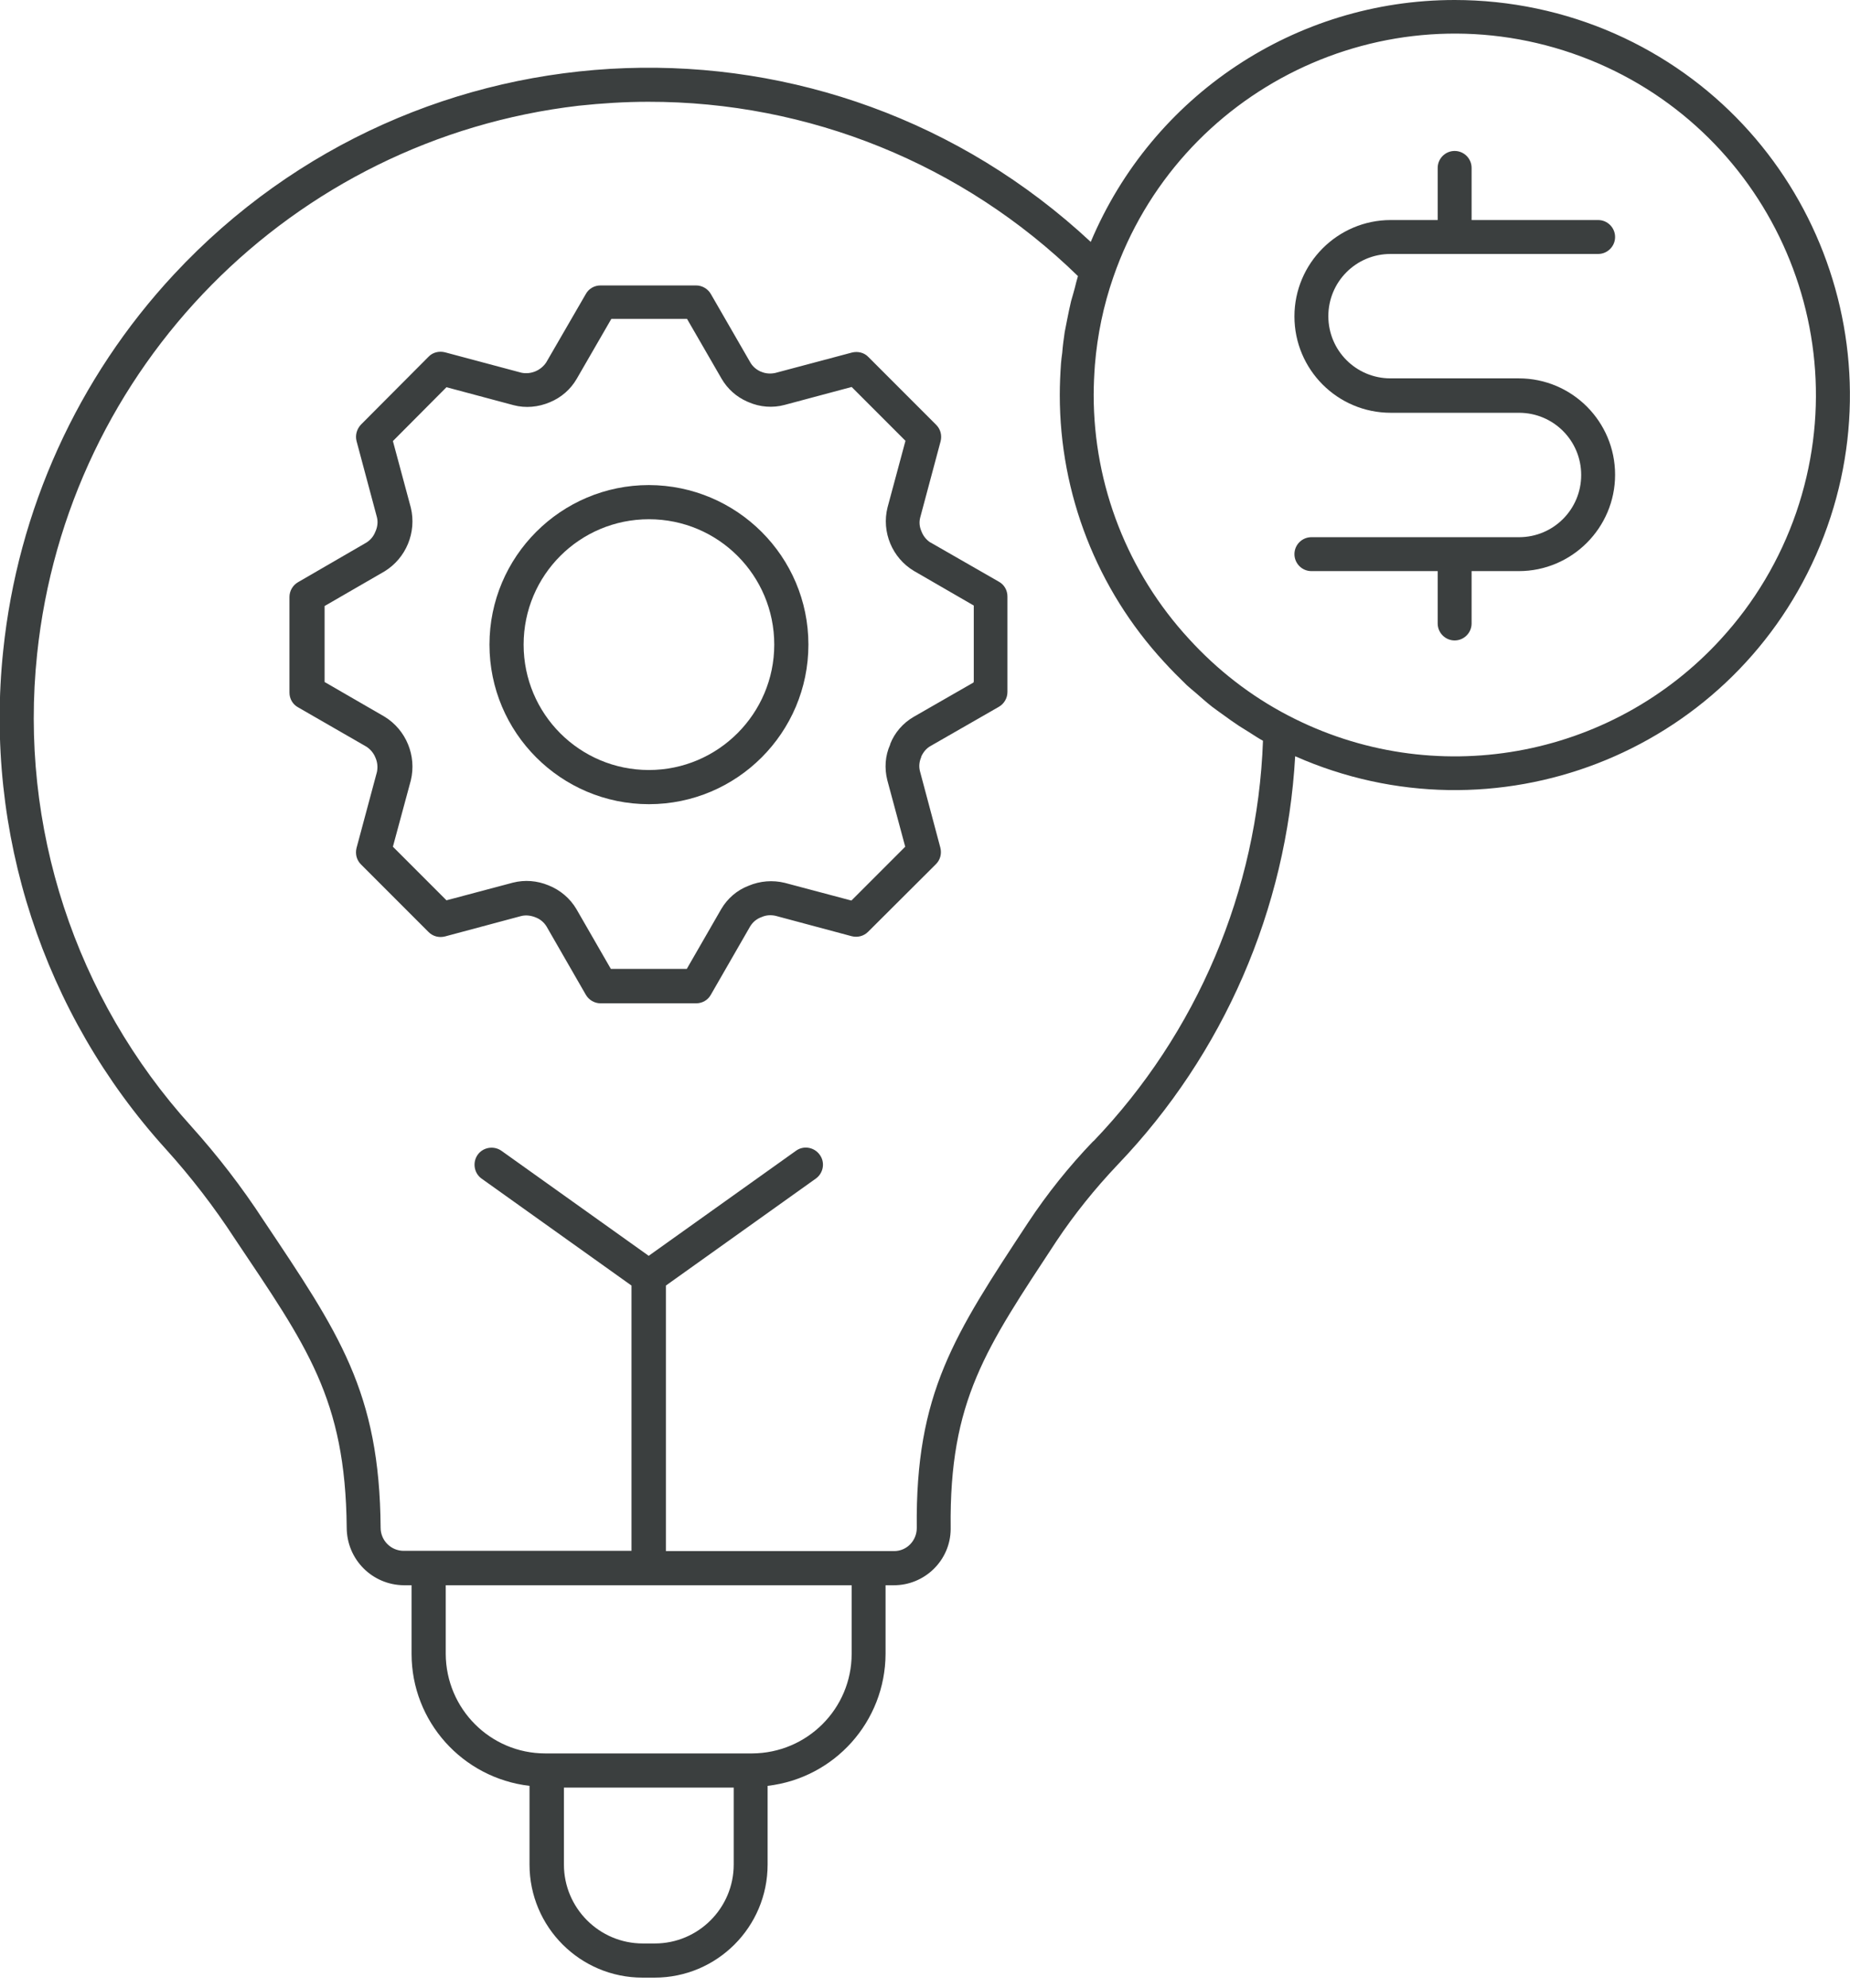 <svg xmlns="http://www.w3.org/2000/svg" id="Layer_1" viewBox="0 0 75.29 80.87"><g id="Driving_Innovation"><path id="Path_7155" d="m56.6,10.33h8.44c.38,0,.69-.31.69-.69s-.31-.69-.69-.69h-5.15v-2.12c0-.38-.31-.69-.69-.69s-.69.31-.69.69h0v2.12h-1.91c-2.16,0-3.92,1.76-3.92,3.92,0,2.16,1.75,3.92,3.92,3.92h5.22c1.4,0,2.53,1.13,2.53,2.53s-1.13,2.53-2.53,2.53h-8.45c-.38,0-.69.31-.69.69s.31.69.69.69h5.14v2.13c0,.38.31.69.69.69s.69-.31.69-.69h0v-2.13h1.92c2.16,0,3.92-1.76,3.92-3.92,0-2.16-1.75-3.92-3.92-3.92h-5.22c-1.4,0-2.53-1.13-2.53-2.53s1.13-2.53,2.53-2.53h0Z" fill="#3b3f3f" stroke-width="0"></path><path id="Path_7156" d="m59.2,0c-6.47,0-12.3,3.88-14.81,9.84C33.72-.1,17.02.49,7.08,11.16,3.16,15.37.72,20.75.13,26.47c-.78,7.39,1.63,14.77,6.62,20.27,1.03,1.14,1.97,2.36,2.81,3.65,2.92,4.36,4.5,6.49,4.55,11.74h0c0,1.3,1.04,2.34,2.33,2.35h.31v2.79c0,2.75,2.07,5.05,4.8,5.37v3.2c0,2.54,2.06,4.6,4.6,4.6h.49c2.54,0,4.6-2.06,4.6-4.6v-3.2c2.73-.32,4.79-2.62,4.8-5.37v-2.79h.32c1.27.01,2.32-1.01,2.33-2.28,0-.02,0-.03,0-.05h0c-.06-5.2,1.44-7.31,4.3-11.66.74-1.11,1.58-2.15,2.5-3.12,4.31-4.5,6.87-10.39,7.22-16.61,8.12,3.59,17.61-.08,21.2-8.19,3.59-8.12-.08-17.61-8.19-21.2C63.68.47,61.45,0,59.2,0Zm-29.34,75.84c0,1.77-1.44,3.21-3.21,3.21h-.49c-1.77,0-3.21-1.44-3.21-3.21v-3.13h6.91v3.13h0Zm4.8-8.57c0,2.23-1.81,4.04-4.05,4.05h-8.42c-2.23,0-4.04-1.81-4.05-4.05v-2.79h16.52v2.79h0Zm9.83-20.85c-.98,1.02-1.87,2.13-2.65,3.31-3.01,4.57-4.59,6.94-4.53,12.42h0c0,.52-.41.94-.92.94,0,0-.01,0-.02,0h-9.27v-10.8l6.1-4.35c.31-.22.39-.66.16-.97-.22-.31-.66-.39-.97-.16l-5.99,4.27-5.99-4.27c-.31-.22-.75-.15-.97.16-.22.31-.15.75.16.97h0l6.1,4.35v10.79h-9.27c-.52,0-.94-.42-.94-.94h0c-.04-5.54-1.7-7.92-4.77-12.51-.88-1.35-1.86-2.62-2.94-3.82C3.06,40.6.77,33.62,1.51,26.61,2.73,14.93,11.89,5.66,23.55,4.3c.94-.1,1.88-.16,2.83-.16,6.53-.01,12.81,2.53,17.49,7.09-.05.16-.09.33-.13.49s-.1.35-.15.53c-.06.25-.11.5-.16.75-.03.17-.07.34-.1.51-.04.28-.08.56-.1.84-.02.15-.04.29-.05.43-.03.43-.05.86-.05,1.29,0,4.02,1.51,7.89,4.24,10.85.3.33.61.64.93.95.11.1.23.2.35.3.22.19.44.39.67.57.14.11.29.21.44.32.22.16.44.32.67.47.16.1.32.2.48.3s.32.21.49.3c-.22,6.09-2.68,11.89-6.9,16.29h0Zm25.55-20.43c-4.49,4.91-11.72,6.19-17.62,3.11-1.52-.79-2.88-1.85-4.03-3.11-2.49-2.7-3.88-6.24-3.88-9.92,0-.41.02-.82.05-1.23.1-1.22.35-2.42.75-3.57h0C47.96,3.61,56.32-.47,63.99,2.17c7.67,2.64,11.75,11.01,9.11,18.68-.66,1.91-1.7,3.66-3.07,5.15Z" fill="#3b3f3f" stroke-width="0"></path><path id="Path_7157" d="m37.87,22.07c-.17-.11-.3-.27-.37-.46-.08-.18-.1-.37-.05-.56l.83-3.1c.06-.24,0-.49-.18-.67l-2.76-2.76c-.17-.18-.43-.24-.67-.18l-3.12.83c-.19.04-.39.03-.57-.05h-.01c-.18-.08-.33-.2-.43-.37l-1.61-2.79c-.12-.21-.35-.35-.6-.35h-3.89c-.25,0-.48.13-.6.35l-1.61,2.78c-.22.33-.62.5-1.01.42l-3.11-.83c-.24-.06-.5,0-.67.18l-2.75,2.76c-.17.18-.24.43-.18.67l.83,3.1c.05.2.02.41-.07.6-.07.18-.2.33-.36.43l-2.78,1.61c-.21.12-.35.35-.35.6v3.89c0,.25.13.48.35.6l2.78,1.6c.17.11.3.27.37.45.08.18.1.38.06.58l-.83,3.09c-.06.24,0,.49.18.67l2.75,2.75c.18.18.43.24.67.18l3.1-.83c.2-.05.41-.02.6.06.18.07.33.2.43.36l1.6,2.78c.12.21.35.35.6.35h3.89c.25,0,.48-.13.6-.35l1.6-2.78c.11-.18.27-.31.47-.38.18-.08.37-.09.56-.05l3.1.83c.24.06.49,0,.67-.18l2.76-2.75c.18-.18.24-.43.18-.67l-.83-3.11c-.05-.19-.03-.39.05-.57v-.02c.08-.18.2-.33.37-.43l2.79-1.6c.21-.12.35-.35.35-.6v-3.89c0-.25-.13-.48-.35-.6l-2.79-1.6h0Zm1.75,5.69l-2.44,1.4c-.43.25-.77.64-.95,1.1v.02c-.21.46-.24.97-.12,1.45l.73,2.71-2.19,2.19-2.71-.72c-.49-.12-1.01-.08-1.48.12-.47.18-.86.52-1.11.95l-1.4,2.43h-3.09l-1.4-2.43c-.26-.44-.66-.78-1.14-.97-.46-.19-.96-.23-1.44-.11l-2.71.72-2.18-2.18.73-2.7c.24-1-.19-2.05-1.07-2.59l-2.44-1.41v-3.09l2.44-1.41c.88-.54,1.31-1.59,1.07-2.59l-.73-2.71,2.18-2.19,2.73.73c.49.13,1.01.08,1.48-.12.46-.19.84-.52,1.09-.95l1.41-2.44h3.08l1.41,2.44c.24.41.6.73,1.03.92.02.01.04.02.07.03.46.2.98.24,1.46.11l2.73-.73,2.19,2.19-.73,2.71c-.25,1,.19,2.05,1.07,2.58l2.44,1.41v3.08h0Z" fill="#3b3f3f" stroke-width="0"></path><path id="Path_7158" d="m26.41,19.73c-3.58,0-6.49,2.91-6.49,6.49s2.91,6.49,6.49,6.49,6.49-2.91,6.49-6.49c0-3.58-2.91-6.48-6.49-6.49Zm0,11.59c-2.82,0-5.1-2.28-5.1-5.1,0-2.82,2.28-5.1,5.1-5.1,2.82,0,5.1,2.28,5.1,5.1,0,2.81-2.29,5.1-5.1,5.1Z" fill="#3b3f3f" stroke-width="0"></path></g></svg>